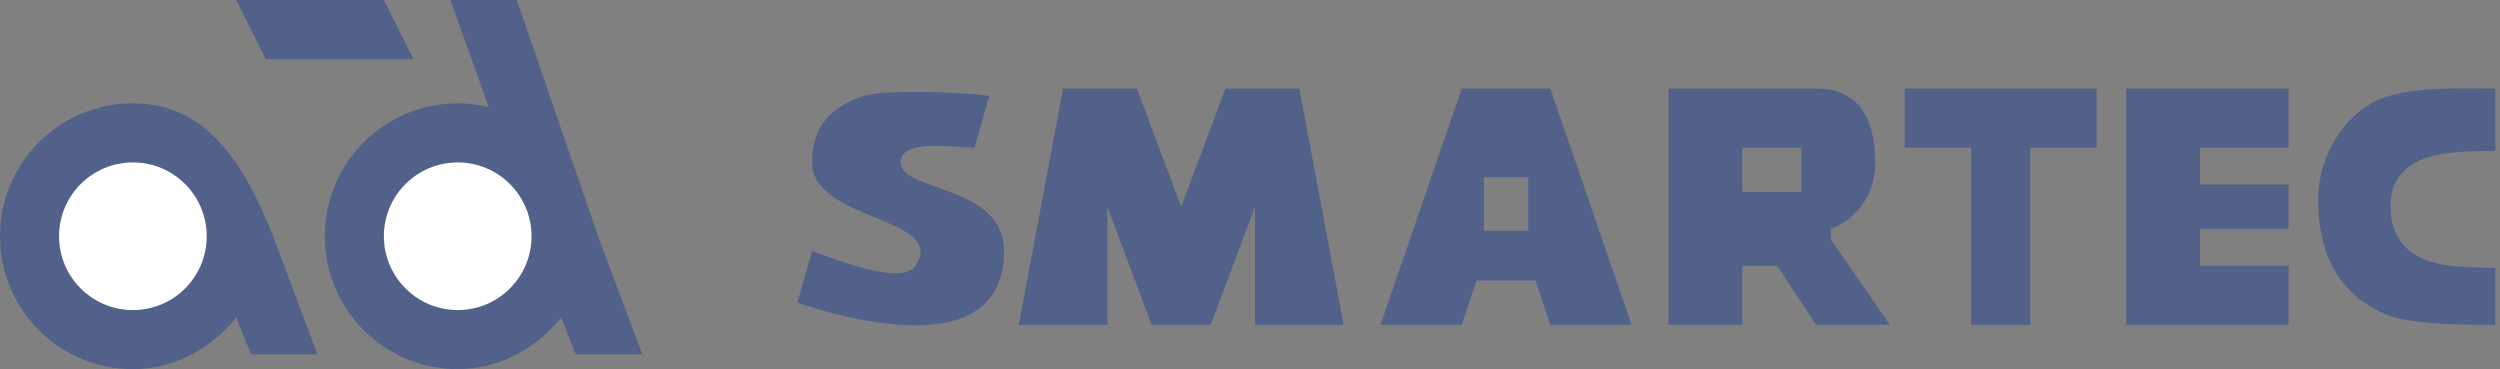 <svg width="149" height="22" viewBox="0 0 149 22" fill="none" xmlns="http://www.w3.org/2000/svg">
<rect x="0" y="0" width="149" height="22" fill="#808080" stroke="none"/>
<path d="M148.72 15.957V19.36C146.52 19.36 143 19.36 141.68 18.48C139.064 17.163 138.16 14.67 138.16 11.88C138.16 9.218 139.823 6.819 141.68 5.98C143.537 5.14 146.52 5.28 148.72 5.28V8.993C147.842 8.993 146.754 8.999 145.763 9.145C144.271 9.364 142.472 9.996 142.472 12.293C142.472 14.808 144.271 15.578 145.763 15.796C146.754 15.942 147.842 15.957 148.72 15.957Z" fill="#244392" fill-opacity="0.5"/>
<path d="M60.72 19.36L63.36 5.28H67.76L70.4 12.32L73.04 5.28H77.44L80.08 19.36H74.8V12.32L72.16 19.36H68.64L66 12.32V19.36H60.72Z" fill="#244392" fill-opacity="0.5"/>
<path d="M15.84 3.52L14.08 0H22.88L24.64 3.52H15.84Z" fill="#244392" fill-opacity="0.5"/>
<path d="M16.28 14.08C14.52 9.68 12.294 6.16 7.92 6.16C3.546 6.16 0 9.706 0 14.08C0 18.454 3.546 22 7.92 22C10.425 22 12.629 20.735 14.08 18.92L14.96 21.12H18.92L16.28 14.08Z" fill="#244392" fill-opacity="0.5"/>
<circle cx="7.92" cy="14.08" r="4.4" fill="white"/>
<path d="M35.165 12.688C35.339 13.14 35.498 13.605 35.64 14.08L38.28 21.12H34.32L33.44 18.92C31.989 20.735 29.785 22 27.28 22C22.906 22 19.36 18.454 19.36 14.08C19.36 9.706 22.906 6.16 27.28 6.16C27.936 6.16 28.553 6.239 29.134 6.388L26.84 0H30.8L35.165 12.688Z" fill="#244392" fill-opacity="0.5"/>
<circle cx="27.28" cy="14.08" r="4.4" fill="white"/>
<path d="M58.96 5.72L58.08 8.8C56.76 8.8 53.68 8.232 53.68 9.68C53.68 11.44 59.84 11 59.84 14.96C59.84 21.12 51.925 19.508 47.52 18.04L48.4 14.96C49.72 15.4 53.732 17.083 54.56 15.84C56.509 12.916 48.4 13.2 48.4 9.68C48.4 7.04 50.16 6.16 51.48 5.72C52.536 5.368 56.907 5.427 58.96 5.72Z" fill="#244392" fill-opacity="0.5"/>
<path fill-rule="evenodd" clip-rule="evenodd" d="M82.28 19.36L87.12 5.28H92.4L97.24 19.36H92.4L91.52 16.72H88L87.12 19.36H82.28ZM91.08 10.56H88.44V13.751H91.08V10.56Z" fill="#244392" fill-opacity="0.5"/>
<path fill-rule="evenodd" clip-rule="evenodd" d="M99.44 5.28V19.36H103.84V15.84H105.924L108.24 19.36H112.64L109.12 14.278V13.64C110 13.347 111.76 12.144 111.76 9.68C111.76 7.216 110.88 5.28 108.24 5.28H99.44ZM107.36 8.8H103.84V11.44H107.36V8.8Z" fill="#244392" fill-opacity="0.5"/>
<path fill-rule="evenodd" clip-rule="evenodd" d="M126.72 5.28L131.12 5.28H136.4V8.8H131.12V11H136.4V13.64H131.12V15.84H136.4V19.36H131.12V19.36H126.72V19.36H126.72V15.84H126.72V13.64H126.72V11H126.72V8.8H126.72V5.28L126.72 5.28ZM113.52 5.28H124.96V8.8H121L121 19.36H117.48L117.48 8.8H113.52V5.28Z" fill="#244392" fill-opacity="0.5"/>
</svg>
